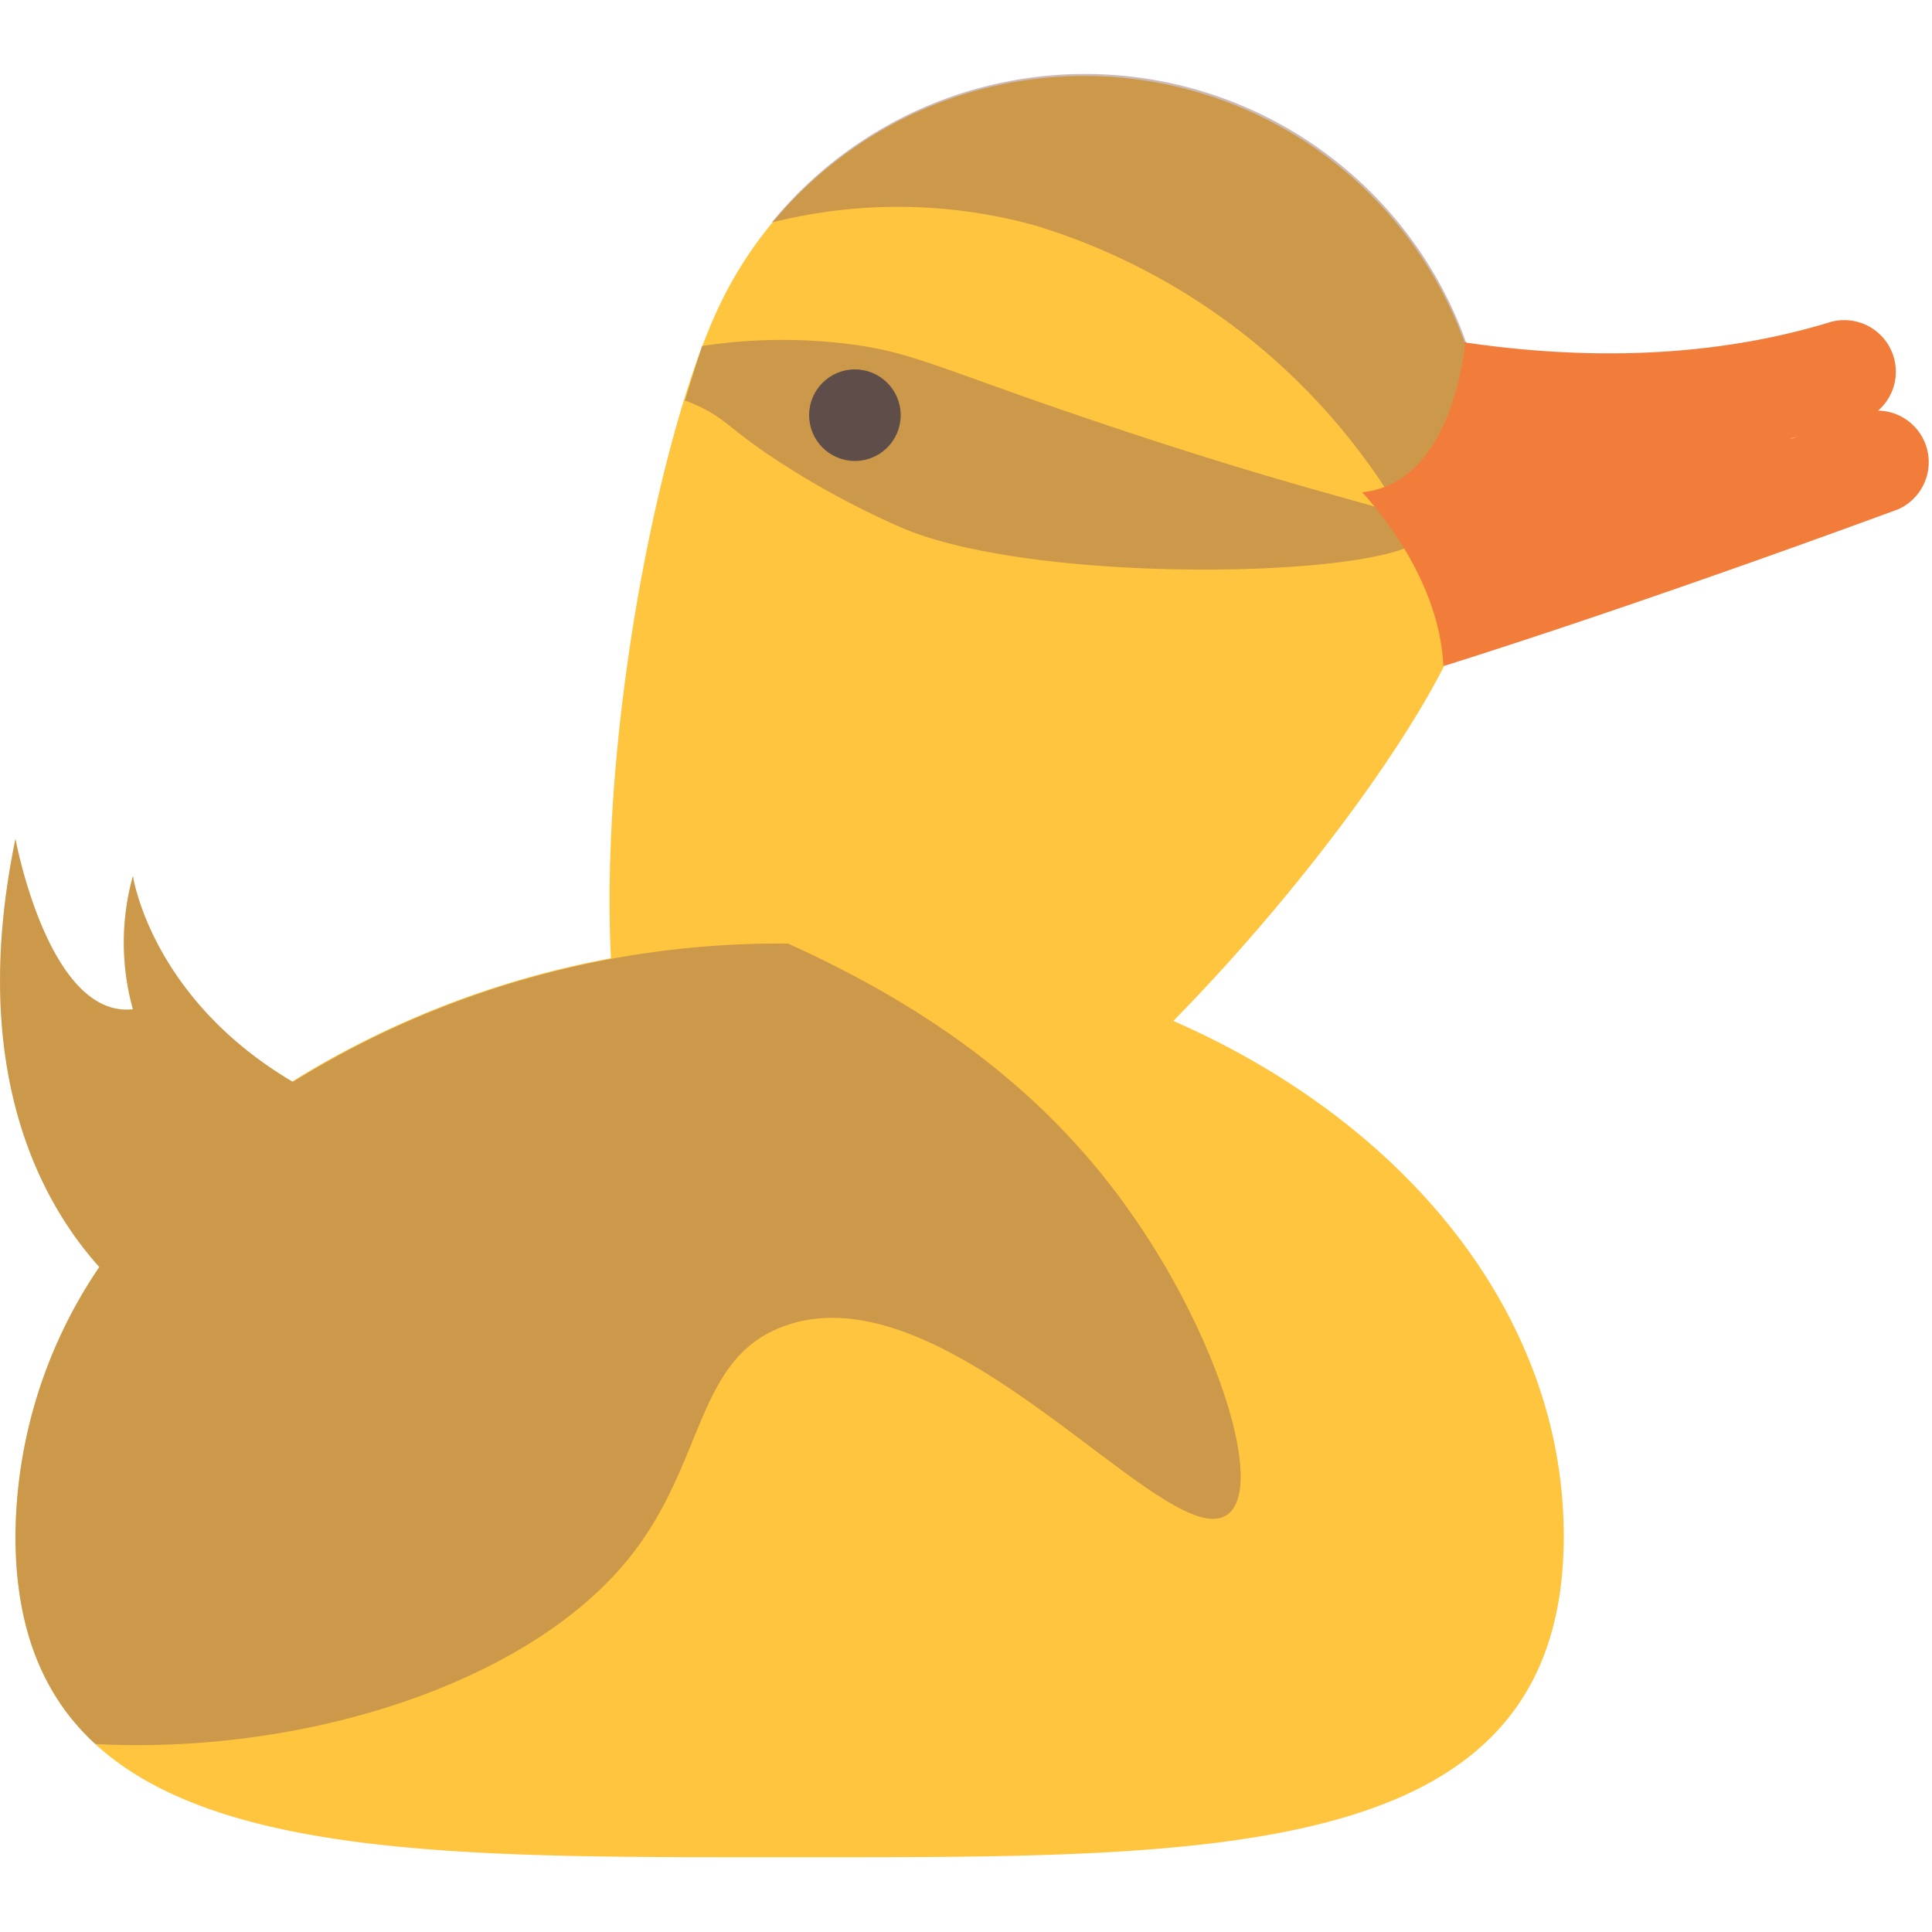 <svg id="Layer_1" data-name="Layer 1" xmlns="http://www.w3.org/2000/svg" viewBox="0 0 100 100"><defs><style>.cls-1{fill:#f27d3b;}.cls-2{fill:#ffc53f;}.cls-3{fill:#3f3f40;}.cls-4{opacity:0.43;}.cls-5{fill:#885e59;}</style></defs><title>duckling</title><path class="cls-1" d="M83.15,23.64a62.05,62.05,0,0,1-24.09-5.15,2.67,2.67,0,1,1,2.26-4.83c.17.08,17.34,7.94,33.45,3a2.67,2.67,0,0,1,1.57,5.1A44.67,44.67,0,0,1,83.15,23.64Z"/><path class="cls-1" d="M60.19,38.1a2.67,2.67,0,0,1-.1-5.34c4.42-.15,24.14-6.9,36.32-11.4a2.67,2.67,0,0,1,1.84,5c-3.18,1.17-31.29,11.5-38,11.72Z"/><polygon class="cls-1" points="58.3 16.74 46.62 27.31 58.96 36.32 95.55 23.42 87.66 21.41 58.3 16.74"/><path class="cls-2" d="M80.94,79.51c0,16.95-17.94,16.62-40.07,16.62-15.76,0-29.39.16-35.94-5.86C2.29,87.84.8,84.39.8,79.51A25.06,25.06,0,0,1,5.14,65.58a33.91,33.91,0,0,1,10-9.61,47.74,47.74,0,0,1,25.63-7.16h.08C63,48.81,80.94,62.55,80.94,79.51Z"/><path class="cls-2" d="M75.43,33c-.09.21-.18.43-.28.64-4.84,10.51-26.9,36-37.41,31.14s-5.48-38.16-.64-48.67a20.58,20.58,0,0,1,2.84-4.54A20.95,20.95,0,0,1,75.43,33Z"/><circle class="cls-3" cx="44.25" cy="21.49" r="2.37"/><path class="cls-2" d="M22.25,58.77,8.3,68.26a13.68,13.68,0,0,1-3.16-2.68C2.11,62.21-1.67,55.36.8,43.42c0,0,1.71,9.3,6.08,8.82a12.86,12.86,0,0,1,0-6.9S7.79,51.65,15.16,56A26.72,26.72,0,0,0,22.25,58.77Z"/><g class="cls-4"><path class="cls-5" d="M75.43,33A33.22,33.22,0,0,0,53.61,11.68a26.64,26.64,0,0,0-13.67-.16A20.95,20.95,0,0,1,75.43,33Z"/></g><g class="cls-4"><path class="cls-5" d="M36.33,17.91a27.68,27.68,0,0,1,7.47-.12c3.47.42,4.66,1.24,13,4.05,13.5,4.56,17.06,4.65,17,5.67-.13,2.38-19.86,2.94-27.14-.2a44.18,44.18,0,0,1-7-3.85c-1.76-1.23-2-1.59-2.94-2.15a8.34,8.34,0,0,0-1.27-.58Z"/></g><path class="cls-1" d="M75.83,17.72S75.3,25,70.5,25.48c0,0,4,4.09,4.21,9L83.6,23.31"/><g class="cls-4"><path class="cls-5" d="M63.56,78.37c-3,2.34-14.41-12.9-23-9.72-4.69,1.73-4,7.28-8.26,12.31C27,87.22,15.64,90.83,4.93,90.27,2.29,87.84.8,84.39.8,79.51A25.06,25.06,0,0,1,5.14,65.58C2.11,62.21-1.67,55.36.8,43.42c0,0,1.71,9.3,6.08,8.82a12.86,12.86,0,0,1,0-6.9S7.79,51.65,15.16,56a47.74,47.74,0,0,1,25.63-7.16C47.77,52,54.27,56.37,59,63.46,63.08,69.51,65.44,76.92,63.56,78.37Z"/></g></svg>